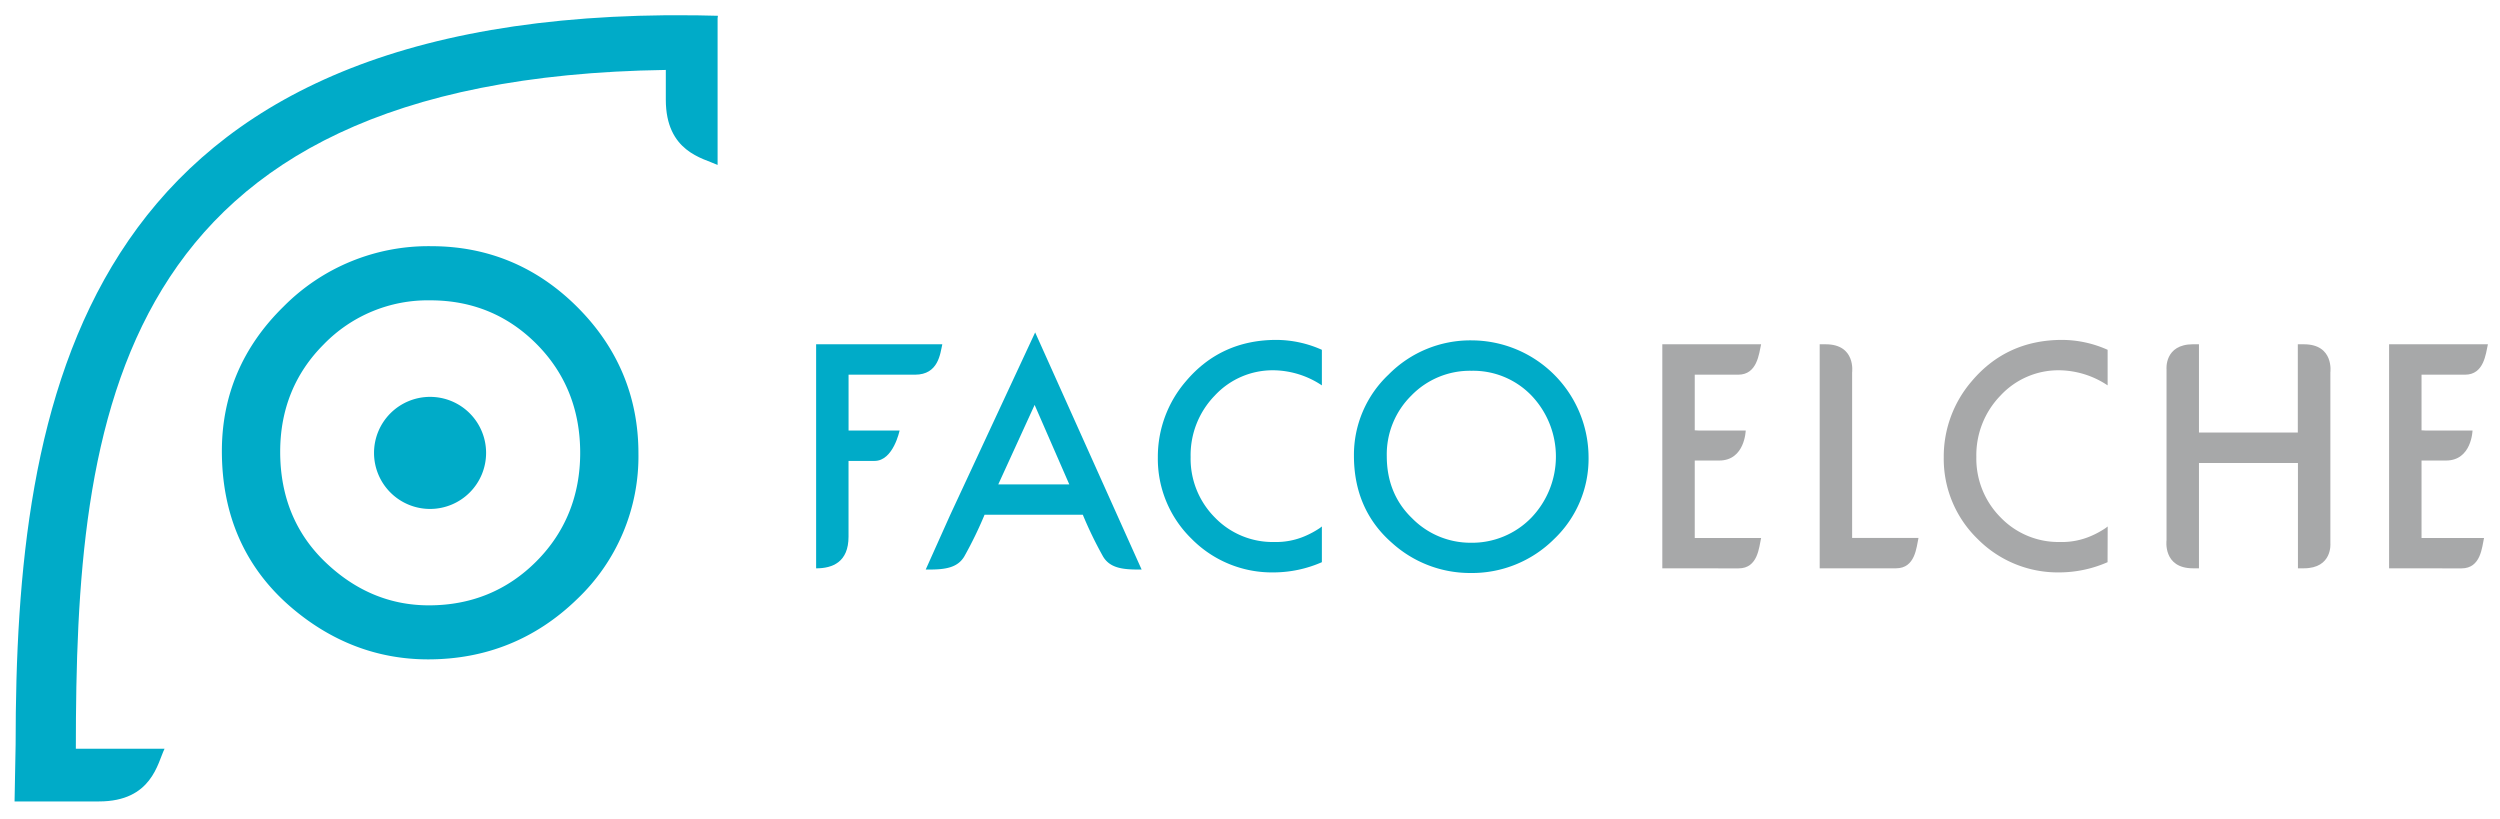 <?xml version="1.0" encoding="UTF-8"?>
<svg xmlns="http://www.w3.org/2000/svg" id="Layer_1" data-name="Layer 1" viewBox="0 0 800 262">
  <defs>
    <style>.cls-1{fill:#00abc8;}.cls-2{fill:#a7a8a9;}</style>
  </defs>
  <path class="cls-1" d="M137,211c-16.38,0-31.3-5.75-44.34-17.1C78.27,181.32,71,164.66,71,144.33c0-17.86,6.64-33.41,19.74-46.23A65.22,65.22,0,0,1,138,78.78c18.08,0,33.8,6.55,46.74,19.48s19.56,28.69,19.56,46.82a63,63,0,0,1-19.64,46.65C171.52,204.49,155.49,211,137,211m.75-114.89a46.39,46.39,0,0,0-34.16,14.09c-9.24,9.24-13.93,20.8-13.93,34.38,0,14.24,4.86,26.11,14.44,35.29s20.67,13.84,33.15,13.84c13.52,0,25.1-4.75,34.41-14.1s14-21.12,14-34.7c0-13.75-4.66-25.42-13.85-34.71s-20.6-14.09-34.07-14.09"></path>
  <path class="cls-1" d="M155.55,144.87A17.93,17.93,0,1,1,137.63,127a17.92,17.92,0,0,1,17.92,17.92"></path>
  <path class="cls-1" d="M229.74,5.05q-6.35-.18-12.46-.17l-2.74,0-1.48,0v0C24.81,6.72,5,128.17,5,238.28l-.34,18.18h27c17,0,18.76-12.37,21-16.87H24.27C24.27,134.17,35.15,25,213.06,22.38v9.53c0,16.65,11.87,18.69,16.57,20.87V5.87c0-.28.09-.55.11-.82"></path>
  <path class="cls-1" d="M470.44,183.36a37.23,37.23,0,0,1-25-9.63c-8.09-7.06-12.18-16.44-12.18-27.89a35.33,35.33,0,0,1,11.11-26A36.73,36.73,0,0,1,471,108.92a37.52,37.52,0,0,1,37.34,37.34,35.47,35.47,0,0,1-11.06,26.27,37.22,37.22,0,0,1-26.84,10.83m.42-64.71a26.12,26.12,0,0,0-19.24,7.94A26.44,26.44,0,0,0,443.77,146c0,8,2.74,14.71,8.14,19.88a26.18,26.18,0,0,0,18.67,7.8A26.45,26.45,0,0,0,490,165.69a28.28,28.28,0,0,0,.09-39.1,25.9,25.9,0,0,0-19.19-7.94"></path>
  <path class="cls-1" d="M261.16,181.87V110.16h40.38c-.68,3-1.22,9.74-8.74,9.74H271.54v17.86h16.33s-2,9.73-8,9.73h-8.34v24.24c0,8.15-5.12,10.14-10.37,10.14Z"></path>
  <path class="cls-2" d="M531.94,181.87V110.16h31.62c-.69,3-1.22,9.74-7.34,9.74h-13.9v17.8l1.18.06h15.13s-.25,9.61-8.48,9.61h-7.83v24.78h21.24c-.68,2.94-1,9.73-7.21,9.73Z"></path>
  <path class="cls-2" d="M764.51,181.87V110.16h31.62c-.68,3-1.22,9.74-7.33,9.74H774.89v17.8l1.18.06h15.14s-.26,9.61-8.48,9.61h-7.84v24.78h20c-.67,2.94-1,9.73-7.2,9.73Z"></path>
  <path class="cls-1" d="M331.25,106.37l-27.16,58.35h0l-7.86,17.53h1.31c5.22,0,8.92-.71,11-4.13a126.14,126.14,0,0,0,6.52-13.4H346.5A126.07,126.07,0,0,0,353,178.12c2.06,3.42,5.76,4.13,11,4.13h1.32ZM319.45,155l11.63-25.43L342.17,155Z"></path>
  <path class="cls-2" d="M745.72,173.9V135.44h0V119.17s1.24-9-8.47-9H735.3v28.25H703.67v-3h0V110.16h-1.86c-9.27,0-8.52,8-8.52,8v25.7h0v29s-1.24,9,8.48,9h1.9V148.15h31.67v33.71h1.86c9.26,0,8.52-8,8.52-8"></path>
  <path class="cls-2" d="M608.68,172.13h-16V129.4h0V119.17s1.25-9-8.47-9h-1.91v71.69h24.42c6.2,0,6.53-6.77,7.2-9.73Z"></path>
  <path class="cls-2" d="M674.46,168.47c-.22.16-.49.39-.71.54a28.36,28.36,0,0,1-4.69,2.54,23.34,23.34,0,0,1-9.88,1.89,25.7,25.7,0,0,1-19-7.88,26.66,26.66,0,0,1-7.75-19.35,27.35,27.35,0,0,1,7.74-19.64,25.27,25.27,0,0,1,18.95-8.08,28.42,28.42,0,0,1,15.32,4.83V111.94a35.83,35.83,0,0,0-14.57-3.17c-11.76,0-21.46,4.41-28.85,13.14A36.94,36.94,0,0,0,622,146.34a35.7,35.7,0,0,0,10.82,26.11A36.1,36.1,0,0,0,659,183.17a38.64,38.64,0,0,0,15.42-3.27Z"></path>
  <path class="cls-1" d="M423,168.47c-.23.16-.49.39-.71.54a28.76,28.76,0,0,1-4.69,2.54,23.38,23.38,0,0,1-9.88,1.89,25.68,25.68,0,0,1-19-7.88A26.66,26.66,0,0,1,381,146.21a27.35,27.35,0,0,1,7.74-19.64,25.26,25.26,0,0,1,18.94-8.08A28.45,28.45,0,0,1,423,123.32V111.94a35.84,35.84,0,0,0-14.58-3.17c-11.75,0-21.45,4.41-28.85,13.14a37,37,0,0,0-9.06,24.43,35.71,35.71,0,0,0,10.83,26.11,36.1,36.1,0,0,0,26.24,10.72A38.68,38.68,0,0,0,423,179.9Z"></path>
</svg>
